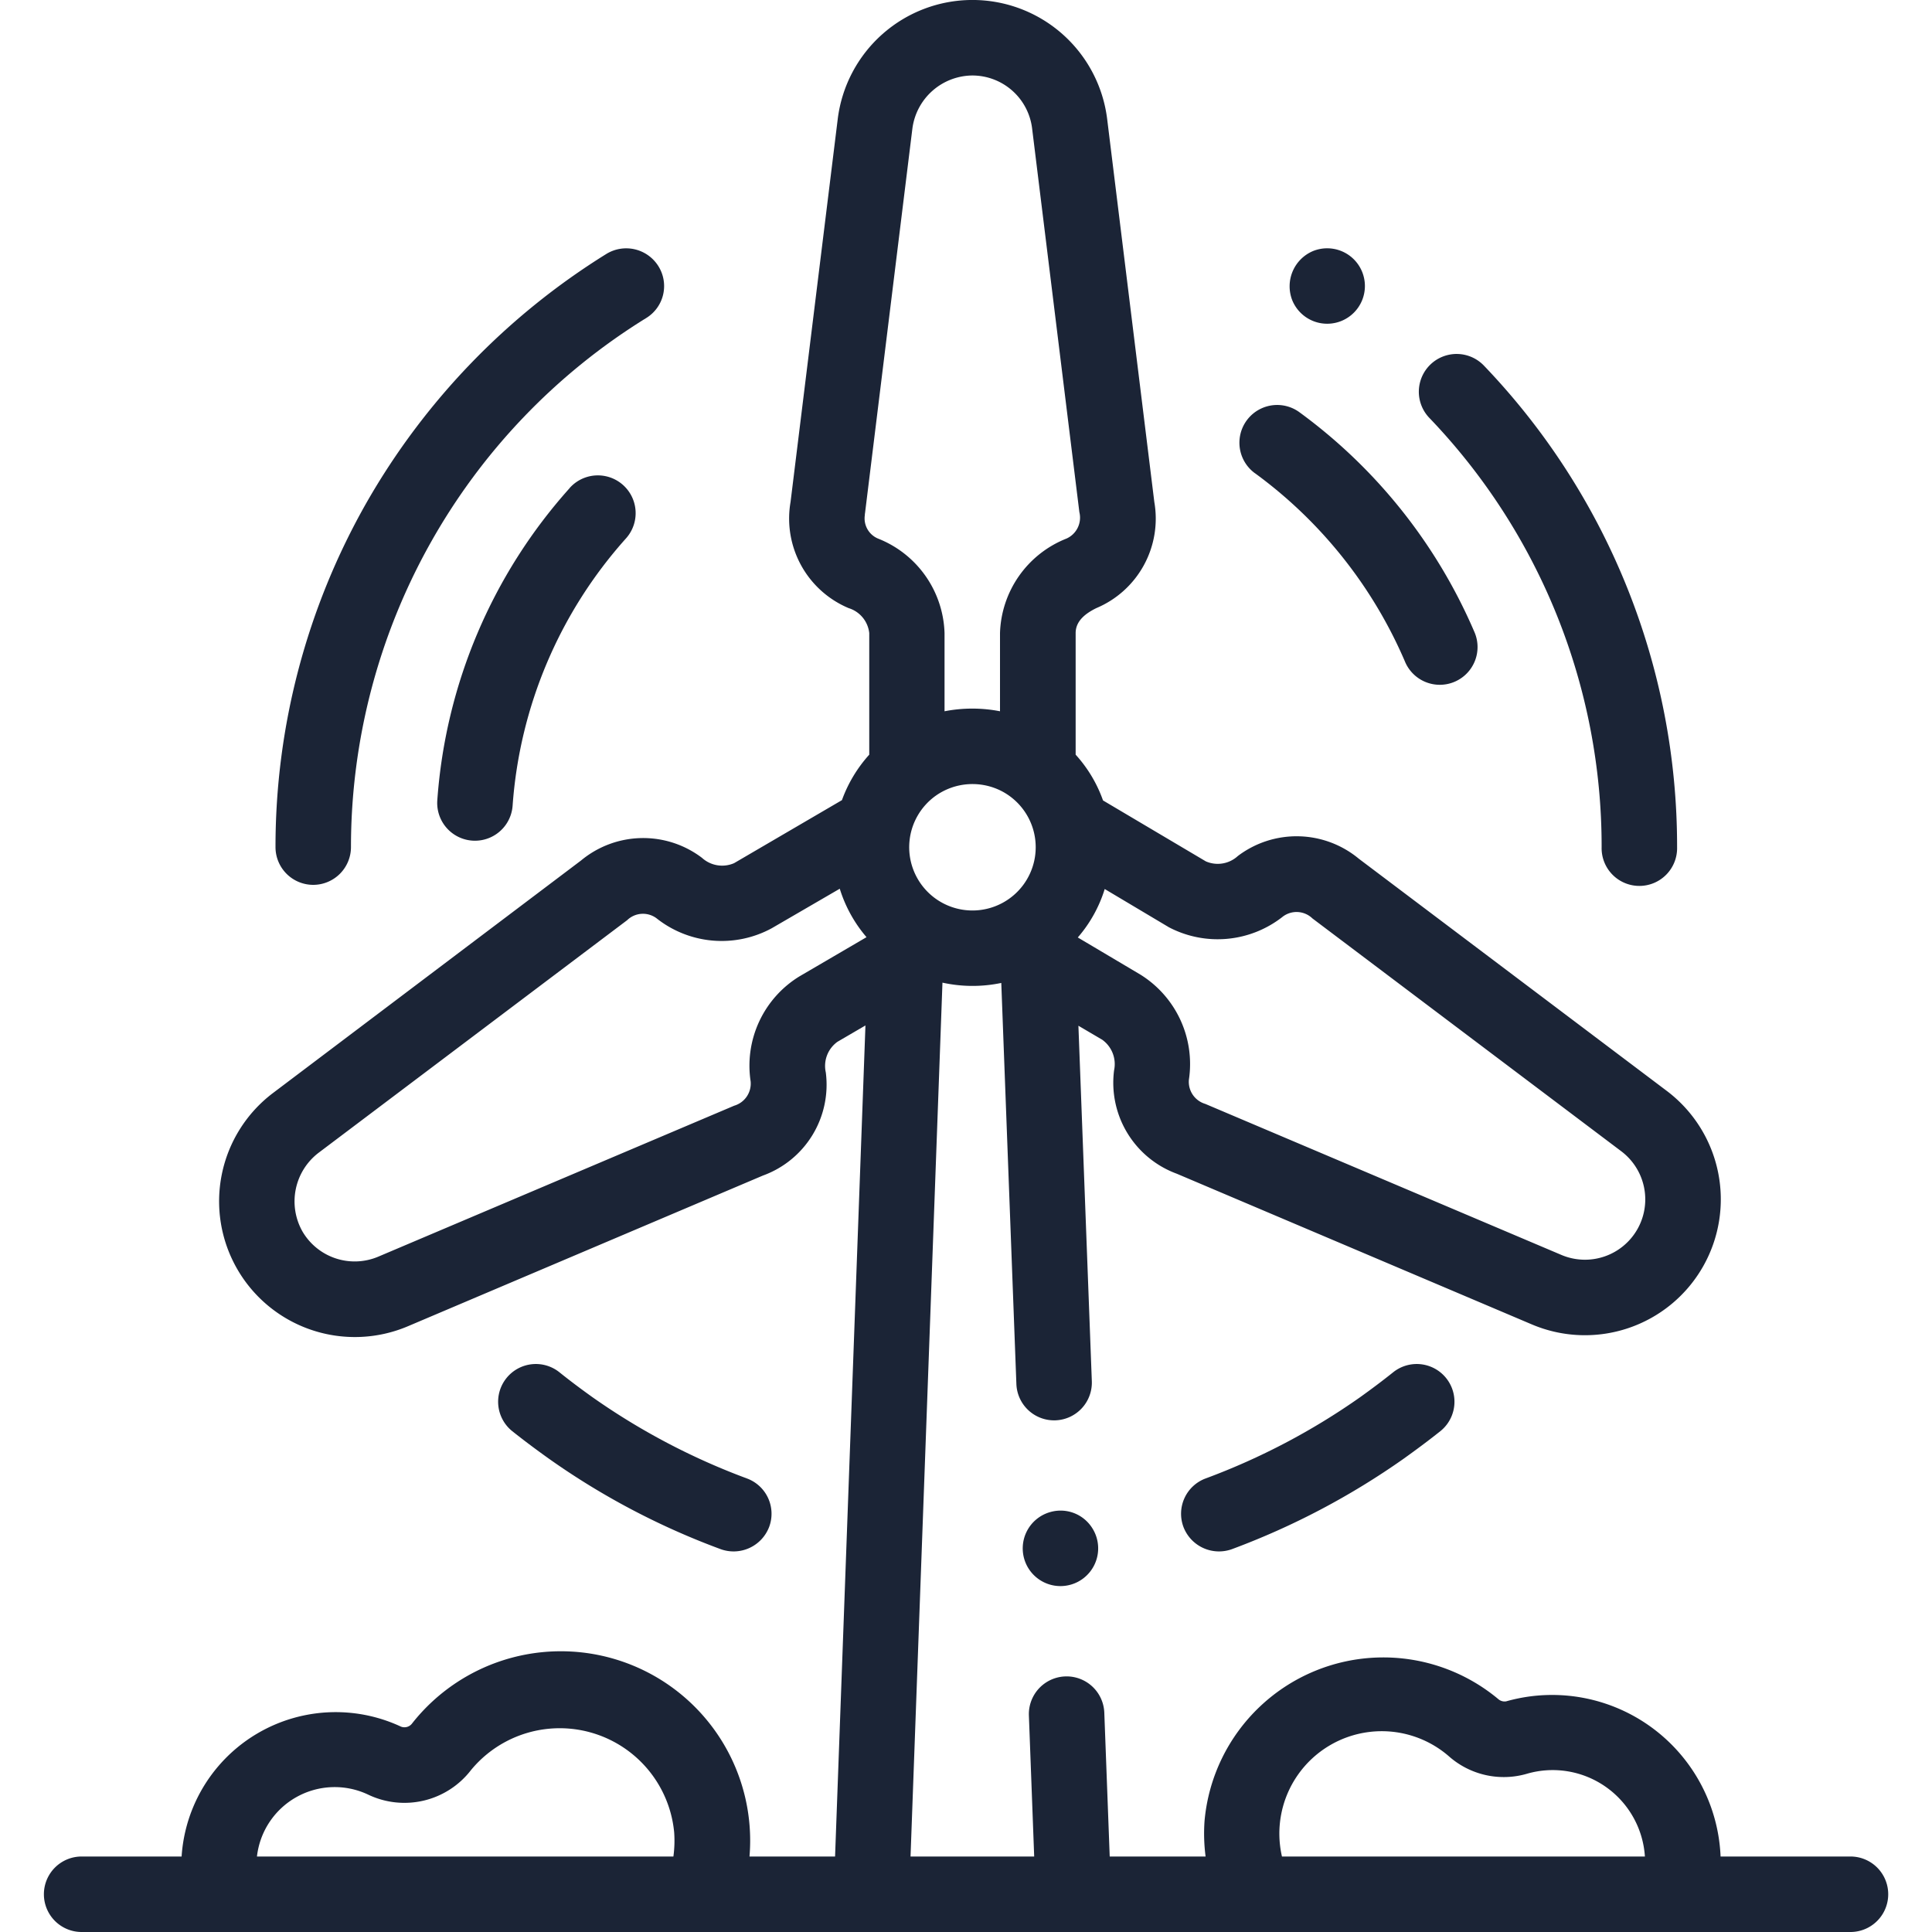 <svg xmlns="http://www.w3.org/2000/svg" xmlns:xlink="http://www.w3.org/1999/xlink" width="65" height="65" viewBox="0 0 65 65">
  <defs>
    <clipPath id="clip-path">
      <rect id="Rechteck_81" data-name="Rechteck 81" width="65" height="65" transform="translate(375 1031)" fill="#1b2436"/>
    </clipPath>
  </defs>
  <g id="Gruppe_18" data-name="Gruppe 18" transform="translate(-375 -1031)" clip-path="url(#clip-path)">
    <path id="Pfad_150" data-name="Pfad 150" d="M437.255,1093.46h-4.368a5.672,5.672,0,0,0-7.214-5.22.323.323,0,0,1-.27-.08,6.038,6.038,0,0,0-9.878,4.11,5.976,5.976,0,0,0,.036,1.19h-3.226l-.182-4.84a1.269,1.269,0,1,0-2.537.1l.178,4.74h-4.16l1.074-29.4a4.717,4.717,0,0,0,1.979.01l.508,13.49a1.27,1.27,0,1,0,2.538-.1l-.451-11.95.8.47a1.008,1.008,0,0,1,.4,1.03,3.261,3.261,0,0,0,2.113,3.48l11.946,5.07a4.571,4.571,0,0,0,4.533-7.86l-10.359-7.81a3.276,3.276,0,0,0-4.07-.09,1,1,0,0,1-1.075.18l-3.46-2.05a4.546,4.546,0,0,0-.921-1.54v-4.09c0-.42.35-.67.694-.84a3.266,3.266,0,0,0,1.953-3.57l-1.586-12.88a4.567,4.567,0,0,0-9.066,0l-1.587,12.88a3.268,3.268,0,0,0,1.956,3.57.99.99,0,0,1,.692.84v4.09a4.628,4.628,0,0,0-.919,1.53l-3.628,2.12a1.009,1.009,0,0,1-1.082-.18,3.272,3.272,0,0,0-4.067.09l-10.36,7.82a4.567,4.567,0,0,0,4.535,7.85l11.944-5.07a3.25,3.25,0,0,0,2.115-3.47,1,1,0,0,1,.392-1.03l.942-.55-1.022,27.96h-2.879a6.37,6.37,0,0,0-11.349-4.48.321.321,0,0,1-.378.11,5.194,5.194,0,0,0-7.379,4.37h-3.363a1.27,1.27,0,0,0,0,2.54h59.51a1.27,1.27,0,0,0,0-2.54Zm-28.53-35.83a2.128,2.128,0,1,1-2.241.14A2.143,2.143,0,0,1,408.725,1057.63Zm5.57,4.55a3.537,3.537,0,0,0,3.875-.35.768.768,0,0,1,.986.07l10.386,7.83a2.029,2.029,0,0,1-2.012,3.49l-11.978-5.08a.774.774,0,0,1-.552-.82,3.542,3.542,0,0,0-1.632-3.53l-2.107-1.25a4.517,4.517,0,0,0,.906-1.63l2.115,1.26S414.29,1062.17,414.3,1062.18Zm-10.2-13.87c.005-.03.009-.05.012-.08l1.59-12.91a2.051,2.051,0,0,1,2.014-1.78,2.026,2.026,0,0,1,2.013,1.78l1.59,12.91a.771.771,0,0,1-.434.89,3.534,3.534,0,0,0-2.236,3.18v2.63a4.876,4.876,0,0,0-1.866,0v-2.63a3.534,3.534,0,0,0-2.237-3.18A.735.735,0,0,1,404.1,1048.31Zm-2.2,15.54a3.522,3.522,0,0,0-1.641,3.53.775.775,0,0,1-.553.82l-11.977,5.08a2.036,2.036,0,0,1-2.549-.85,2.057,2.057,0,0,1,.536-2.64l10.387-7.83a.765.765,0,0,1,.984-.07,3.529,3.529,0,0,0,3.882.34l2.289-1.33a4.588,4.588,0,0,0,.9,1.63Zm-18.25,29.61a2.632,2.632,0,0,1,3.724-2.09,2.827,2.827,0,0,0,3.479-.82,3.868,3.868,0,0,1,6.834,2.1,3.944,3.944,0,0,1-.026.81Zm34.485,0a3.445,3.445,0,0,1,5.607-3.38,2.787,2.787,0,0,0,2.656.59,3.109,3.109,0,0,1,3.948,2.79Z" fill="#1b2436"/>
    <path id="Pfad_151" data-name="Pfad 151" d="M394.167,1047.42a17.6,17.6,0,0,0-4.454,10.5,1.27,1.27,0,0,0,2.533.19,15.081,15.081,0,0,1,3.818-9,1.27,1.27,0,1,0-1.9-1.69Z" fill="#1b2436"/>
    <path id="Pfad_152" data-name="Pfad 152" d="M421.87,1077.17c-.362.29-.737.57-1.114.84a22.762,22.762,0,0,1-5.191,2.73,1.267,1.267,0,0,0-.75,1.63,1.28,1.28,0,0,0,1.631.75,25.313,25.313,0,0,0,5.774-3.04c.42-.3.837-.61,1.239-.93a1.269,1.269,0,1,0-1.589-1.98Z" fill="#1b2436"/>
    <path id="Pfad_153" data-name="Pfad 153" d="M385.538,1060.77a1.271,1.271,0,0,0,1.27-1.27,20.922,20.922,0,0,1,9.933-17.8,1.261,1.261,0,0,0,.413-1.74,1.277,1.277,0,0,0-1.748-.42,23.66,23.66,0,0,0-8.074,8.37,23.414,23.414,0,0,0-3.063,11.59A1.27,1.27,0,0,0,385.538,1060.77Z" fill="#1b2436"/>
    <path id="Pfad_154" data-name="Pfad 154" d="M417.221,1046.92a15.324,15.324,0,0,1,5.04,6.32,1.27,1.27,0,1,0,2.334-1,17.875,17.875,0,0,0-5.876-7.37,1.27,1.27,0,0,0-1.5,2.05Z" fill="#1b2436"/>
    <path id="Pfad_155" data-name="Pfad 155" d="M393.473,1080.08a24.924,24.924,0,0,0,5.774,3.04,1.28,1.28,0,0,0,1.631-.75,1.266,1.266,0,0,0-.751-1.63,22.775,22.775,0,0,1-5.19-2.73c-.378-.27-.753-.55-1.114-.84a1.269,1.269,0,1,0-1.589,1.98C392.636,1079.47,393.052,1079.78,393.473,1080.08Z" fill="#1b2436"/>
    <path id="Pfad_156" data-name="Pfad 156" d="M428.885,1059.5a1.27,1.27,0,1,0,2.539,0,23.366,23.366,0,0,0-6.5-16.2,1.271,1.271,0,1,0-1.835,1.76A20.822,20.822,0,0,1,428.885,1059.5Z" fill="#1b2436"/>
    <path id="Pfad_157" data-name="Pfad 157" d="M418.48,1041.11a1.269,1.269,0,1,0,.687-1.66A1.286,1.286,0,0,0,418.48,1041.11Z" fill="#1b2436"/>
    <path id="Pfad_158" data-name="Pfad 158" d="M411.734,1082.39a1.258,1.258,0,0,0-1.394-.52,1.269,1.269,0,1,0,1.394.52Z" fill="#1b2436"/>
  </g>
</svg>
